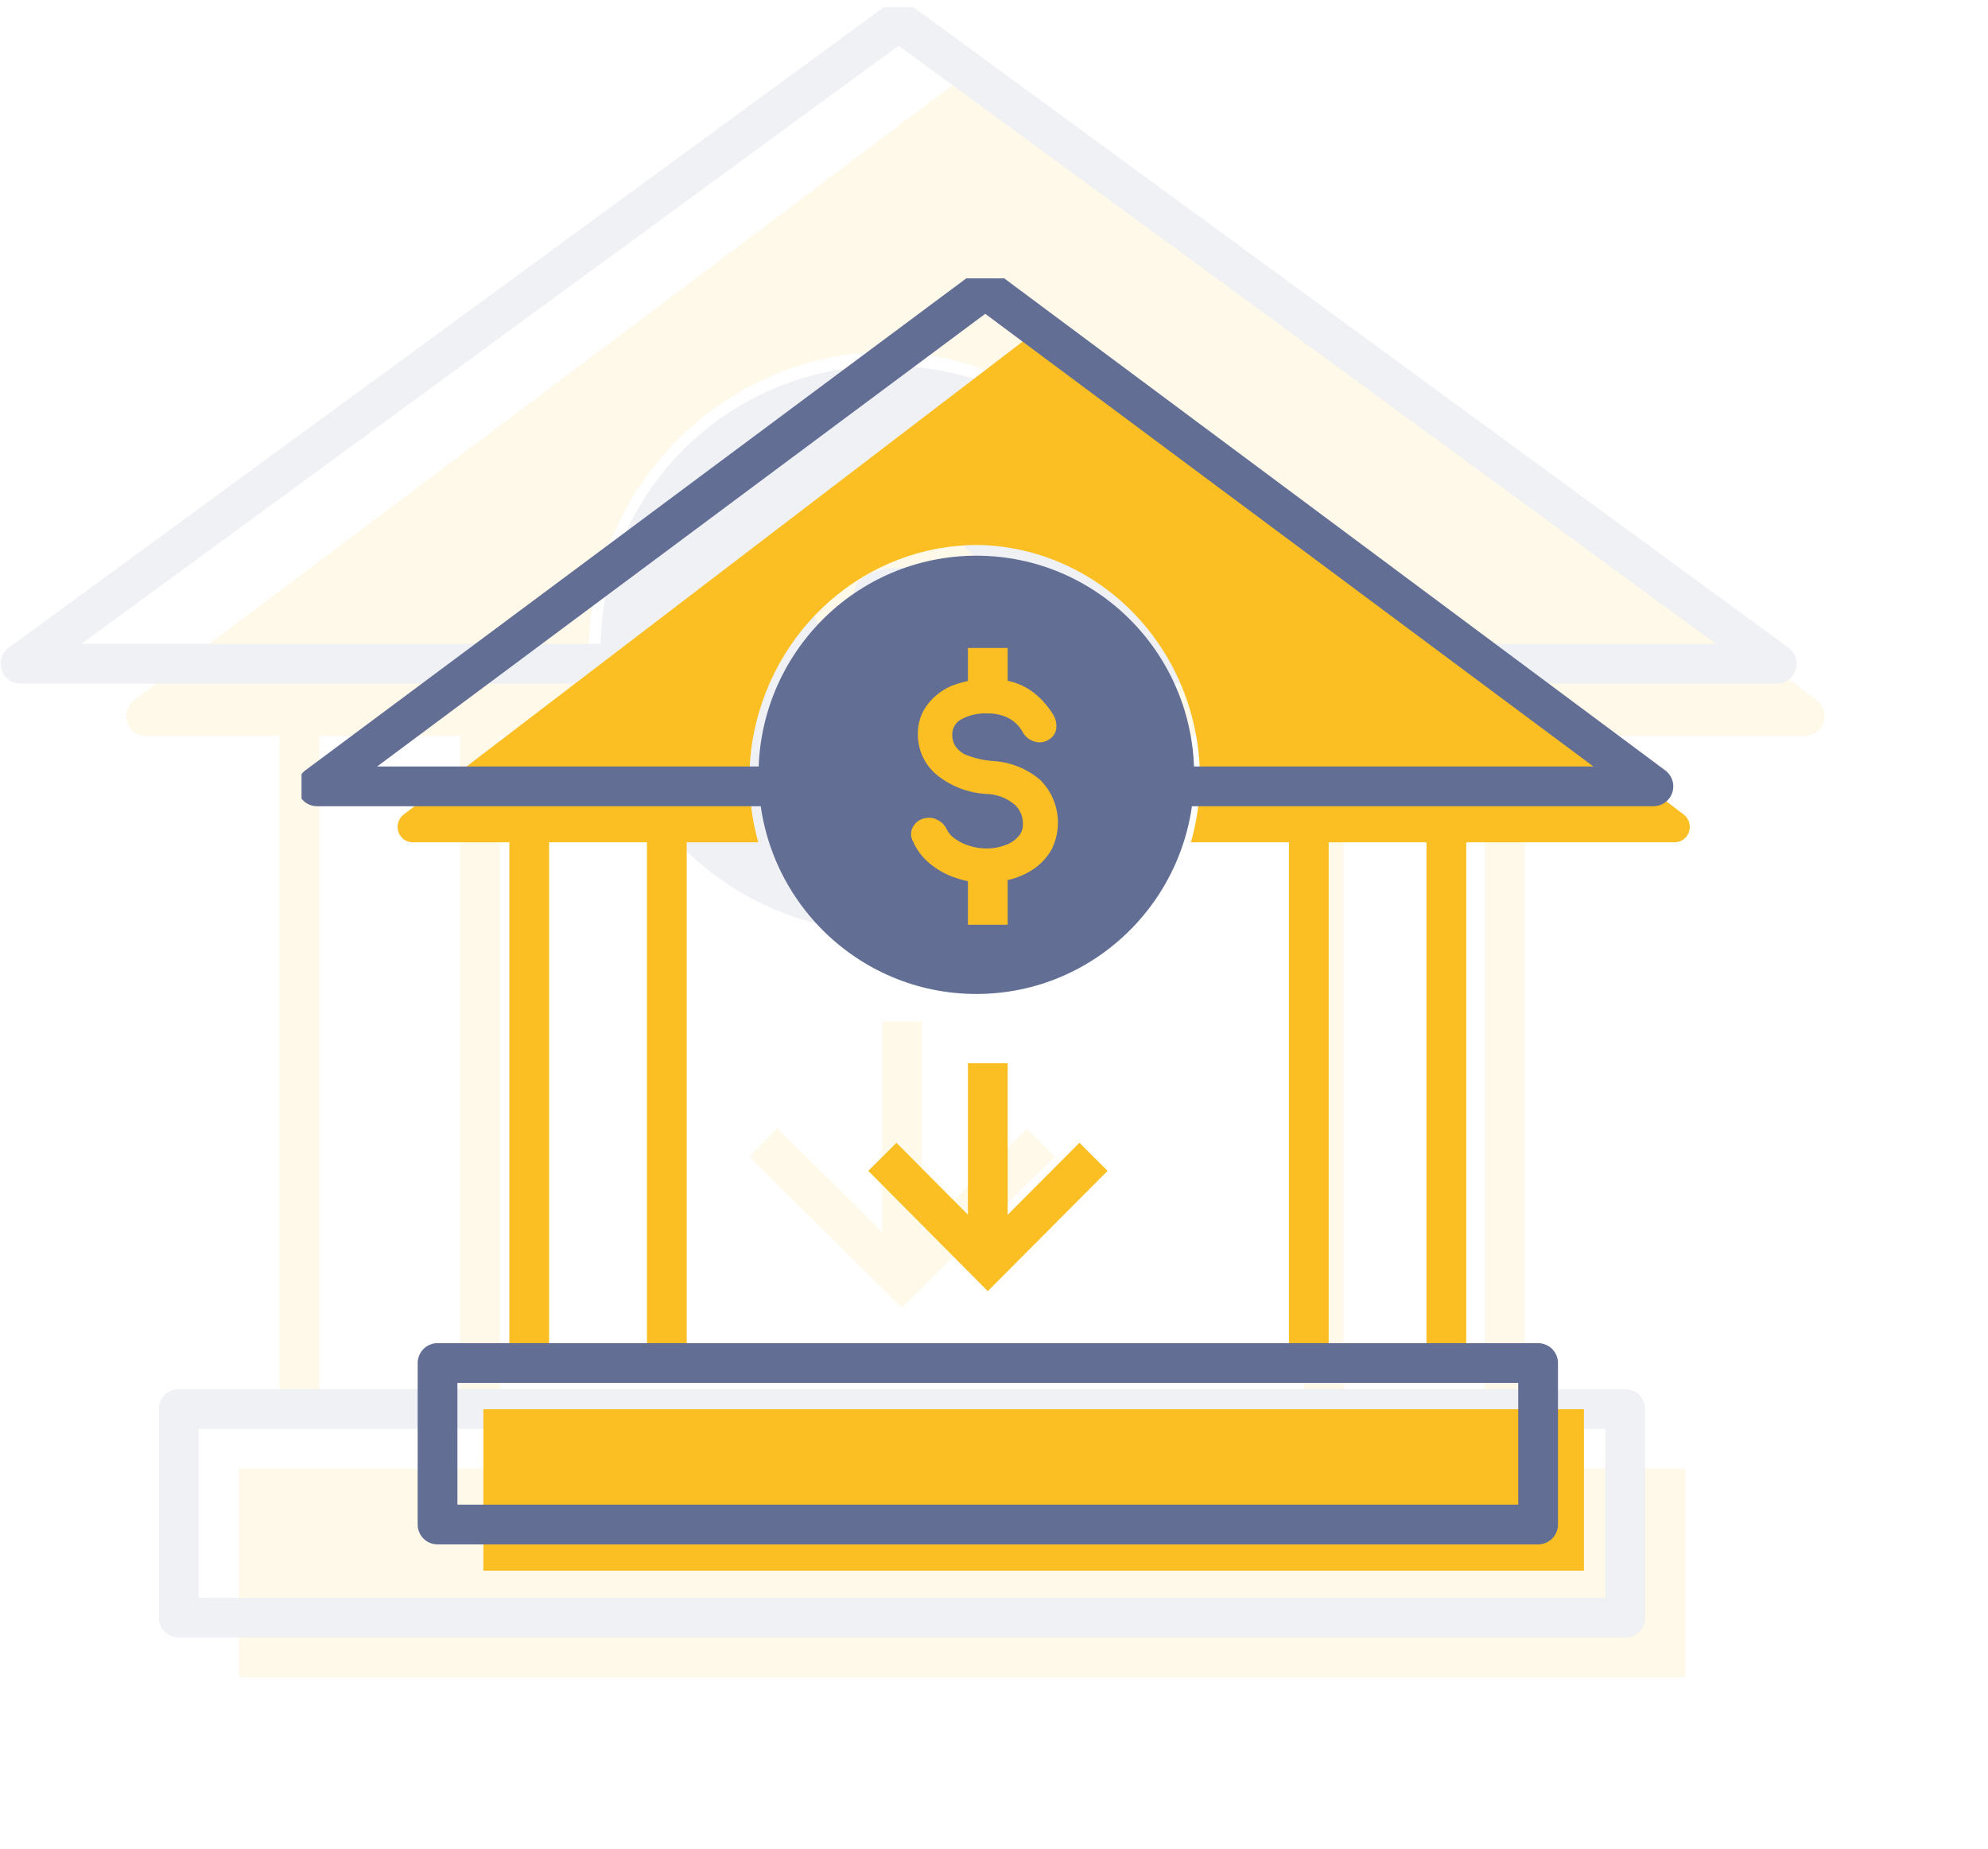 <svg width="100" height="93" viewBox="0 0 100 93" fill="none" xmlns="http://www.w3.org/2000/svg">
<g opacity="0.1" clip-path="url(#clip0_224_247)">
<path d="M84.783 73.868H12.024V84.364H84.783V73.868Z" fill="#FBBF24"/>
<path d="M15.055 33.385V70.87" stroke="#FBBF24" stroke-width="2" stroke-miterlimit="10"/>
<path d="M24.15 33.385V70.87" stroke="#FBBF24" stroke-width="2" stroke-miterlimit="10"/>
<path d="M66.592 33.385V70.87" stroke="#FBBF24" stroke-width="2" stroke-miterlimit="10"/>
<path d="M75.687 33.385V70.87" stroke="#FBBF24" stroke-width="2" stroke-miterlimit="10"/>
<path d="M49.08 3.418L6.74 35.226C6.576 35.352 6.456 35.526 6.395 35.725C6.334 35.924 6.336 36.137 6.4 36.334C6.465 36.532 6.588 36.704 6.754 36.827C6.919 36.949 7.118 37.016 7.323 37.019H30.198C29.591 34.904 29.455 32.679 29.798 30.504C30.387 26.926 32.206 23.675 34.932 21.33C37.659 18.984 41.116 17.696 44.69 17.694C48.606 17.755 52.342 19.375 55.093 22.206C57.844 25.036 59.389 28.85 59.397 32.826C59.396 34.246 59.194 35.657 58.798 37.019H90.807C91.012 37.016 91.211 36.949 91.376 36.827C91.542 36.704 91.666 36.532 91.73 36.334C91.794 36.137 91.796 35.924 91.735 35.725C91.674 35.526 91.554 35.352 91.39 35.226L49.08 3.418Z" fill="#FBBF24"/>
<path d="M31.727 33.385H1.032L45.203 1.058L89.374 33.385H57.899" stroke="#626E94" stroke-width="2" stroke-linejoin="round"/>
<path d="M81.751 70.87H8.992V81.365H81.751V70.87Z" stroke="#626E94" stroke-width="2" stroke-linejoin="round"/>
<path d="M44.613 46.879C52.566 46.879 59.013 40.502 59.013 32.635C59.013 24.768 52.566 18.391 44.613 18.391C36.66 18.391 30.213 24.768 30.213 32.635C30.213 40.502 36.66 46.879 44.613 46.879Z" fill="#626E94"/>
<path d="M45.28 39.277C44.63 39.28 43.984 39.174 43.37 38.962C42.788 38.777 42.247 38.481 41.778 38.093C41.343 37.744 41 37.297 40.778 36.788C40.721 36.698 40.691 36.594 40.691 36.489C40.691 36.383 40.721 36.279 40.778 36.189C40.835 36.089 40.916 36.004 41.014 35.941C41.111 35.879 41.223 35.84 41.339 35.829C41.431 35.807 41.527 35.804 41.621 35.819C41.714 35.835 41.804 35.868 41.884 35.919C42.075 36.008 42.225 36.162 42.309 36.353C42.449 36.643 42.663 36.891 42.93 37.073C43.245 37.307 43.599 37.484 43.976 37.598C44.392 37.736 44.827 37.807 45.264 37.808C45.741 37.816 46.214 37.735 46.659 37.568C47.057 37.438 47.413 37.205 47.69 36.893C47.826 36.746 47.931 36.573 47.998 36.385C48.066 36.197 48.095 35.998 48.084 35.799C48.086 35.518 48.029 35.24 47.916 34.982C47.804 34.724 47.639 34.492 47.432 34.299C46.833 33.797 46.08 33.512 45.295 33.49C44.189 33.433 43.128 33.035 42.263 32.35C41.91 32.066 41.625 31.707 41.431 31.3C41.237 30.892 41.138 30.447 41.142 29.996C41.126 29.366 41.335 28.75 41.733 28.257C42.13 27.765 42.654 27.387 43.248 27.162C43.963 26.909 44.718 26.782 45.477 26.788C46.049 26.777 46.619 26.868 47.159 27.057C47.616 27.224 48.038 27.473 48.402 27.792C48.77 28.113 49.087 28.487 49.342 28.902C49.472 29.09 49.531 29.319 49.509 29.546C49.501 29.643 49.469 29.735 49.416 29.817C49.363 29.898 49.291 29.965 49.206 30.011C49.114 30.073 49.008 30.114 48.898 30.13C48.788 30.145 48.675 30.135 48.569 30.101C48.346 30.038 48.157 29.893 48.038 29.696C47.716 29.099 47.173 28.647 46.523 28.437C46.152 28.31 45.762 28.249 45.371 28.257C44.691 28.223 44.015 28.373 43.415 28.692C43.169 28.825 42.965 29.023 42.826 29.264C42.687 29.505 42.618 29.779 42.627 30.056C42.627 30.367 42.71 30.673 42.87 30.941C43.088 31.271 43.399 31.532 43.764 31.69C44.37 31.927 45.009 32.074 45.659 32.125C46.727 32.176 47.749 32.571 48.569 33.25C49.095 33.767 49.443 34.434 49.566 35.158C49.688 35.882 49.578 36.625 49.251 37.283C49.007 37.715 48.671 38.088 48.266 38.378C47.833 38.678 47.351 38.901 46.841 39.037C46.334 39.186 45.809 39.266 45.28 39.277Z" fill="#FBBF24" stroke="#FBBF24" stroke-width="0.6" stroke-miterlimit="10"/>
<path d="M45.371 24.389V27.387" stroke="#FBBF24" stroke-width="2" stroke-miterlimit="10"/>
<path d="M45.371 37.883V42.381" stroke="#FBBF24" stroke-width="2" stroke-miterlimit="10"/>
<path d="M45.371 51.377V63.372" stroke="#FBBF24" stroke-width="2" stroke-miterlimit="10"/>
<path d="M52.36 57.465L45.372 64.362L38.399 57.465" stroke="#FBBF24" stroke-width="2" stroke-miterlimit="10"/>
</g>
<g clip-path="url(#clip1_224_247)">
<path d="M79.675 70.878H24.315V79H79.675V70.878Z" fill="#FBBF24"/>
<path d="M26.622 39.552V68.558" stroke="#FBBF24" stroke-width="2" stroke-miterlimit="10"/>
<path d="M33.542 39.552V68.558" stroke="#FBBF24" stroke-width="2" stroke-miterlimit="10"/>
<path d="M65.835 39.552V68.558" stroke="#FBBF24" stroke-width="2" stroke-miterlimit="10"/>
<path d="M72.755 39.552V68.558" stroke="#FBBF24" stroke-width="2" stroke-miterlimit="10"/>
<path d="M52.511 16.364L20.295 40.977C20.171 41.074 20.079 41.209 20.033 41.363C19.986 41.517 19.988 41.681 20.037 41.834C20.086 41.987 20.18 42.12 20.306 42.215C20.431 42.31 20.583 42.362 20.739 42.364H38.143C37.682 40.727 37.578 39.006 37.84 37.323C38.287 34.554 39.671 32.038 41.746 30.224C43.82 28.409 46.451 27.412 49.17 27.41C52.15 27.458 54.992 28.711 57.085 30.902C59.178 33.092 60.355 36.043 60.36 39.12C60.36 40.218 60.206 41.311 59.905 42.364H84.259C84.415 42.362 84.567 42.31 84.692 42.215C84.818 42.12 84.913 41.987 84.961 41.834C85.01 41.681 85.012 41.517 84.966 41.363C84.919 41.209 84.828 41.074 84.703 40.977L52.511 16.364Z" fill="#FBBF24"/>
<path d="M39.307 39.552H15.952L49.56 14.537L83.169 39.552H59.221" stroke="#626E94" stroke-width="2" stroke-linejoin="round"/>
<path d="M77.369 68.558H22.009V76.679H77.369V68.558Z" stroke="#626E94" stroke-width="2" stroke-linejoin="round"/>
<path d="M49.112 49.994C55.163 49.994 60.068 45.059 60.068 38.972C60.068 32.885 55.163 27.95 49.112 27.95C43.06 27.95 38.155 32.885 38.155 38.972C38.155 45.059 43.06 49.994 49.112 49.994Z" fill="#626E94"/>
<path d="M49.619 44.112C49.124 44.114 48.633 44.031 48.166 43.868C47.723 43.724 47.312 43.496 46.955 43.195C46.624 42.925 46.363 42.579 46.194 42.186C46.151 42.116 46.128 42.036 46.128 41.954C46.128 41.872 46.151 41.791 46.194 41.722C46.237 41.644 46.299 41.579 46.373 41.53C46.447 41.482 46.532 41.452 46.62 41.443C46.691 41.426 46.764 41.424 46.835 41.436C46.906 41.448 46.974 41.474 47.035 41.513C47.18 41.582 47.295 41.701 47.358 41.849C47.465 42.073 47.628 42.265 47.831 42.406C48.071 42.587 48.34 42.724 48.627 42.812C48.943 42.919 49.274 42.974 49.607 42.975C49.97 42.981 50.33 42.918 50.669 42.789C50.971 42.688 51.242 42.508 51.453 42.267C51.556 42.153 51.636 42.019 51.688 41.874C51.739 41.728 51.761 41.574 51.753 41.42C51.754 41.203 51.71 40.987 51.625 40.788C51.54 40.588 51.414 40.408 51.257 40.26C50.801 39.871 50.227 39.65 49.63 39.633C48.789 39.589 47.982 39.281 47.324 38.751C47.055 38.532 46.838 38.254 46.69 37.939C46.543 37.623 46.467 37.278 46.47 36.93C46.458 36.442 46.618 35.965 46.92 35.584C47.223 35.203 47.621 34.911 48.073 34.737C48.617 34.541 49.191 34.443 49.769 34.447C50.205 34.439 50.638 34.509 51.049 34.656C51.397 34.785 51.717 34.977 51.995 35.224C52.275 35.473 52.516 35.762 52.71 36.083C52.809 36.229 52.854 36.406 52.837 36.582C52.831 36.656 52.807 36.728 52.766 36.791C52.726 36.853 52.671 36.905 52.606 36.941C52.536 36.99 52.456 37.021 52.372 37.033C52.288 37.045 52.202 37.038 52.122 37.011C51.952 36.962 51.808 36.85 51.718 36.698C51.473 36.235 51.06 35.886 50.565 35.723C50.283 35.625 49.986 35.578 49.688 35.584C49.171 35.557 48.656 35.674 48.2 35.92C48.013 36.023 47.858 36.176 47.752 36.363C47.646 36.549 47.594 36.762 47.601 36.976C47.6 37.217 47.664 37.453 47.785 37.661C47.951 37.916 48.188 38.118 48.466 38.241C48.927 38.424 49.413 38.538 49.907 38.577C50.72 38.616 51.498 38.922 52.122 39.447C52.522 39.848 52.787 40.364 52.88 40.924C52.973 41.484 52.889 42.059 52.641 42.569C52.455 42.902 52.199 43.191 51.891 43.416C51.562 43.648 51.195 43.821 50.807 43.926C50.421 44.041 50.021 44.103 49.619 44.112Z" fill="#FBBF24" stroke="#FBBF24" stroke-width="0.6" stroke-miterlimit="10"/>
<path d="M49.688 32.591V34.911" stroke="#FBBF24" stroke-width="2" stroke-miterlimit="10"/>
<path d="M49.688 43.033V46.513" stroke="#FBBF24" stroke-width="2" stroke-miterlimit="10"/>
<path d="M49.688 53.475V62.757" stroke="#FBBF24" stroke-width="2" stroke-miterlimit="10"/>
<path d="M55.006 58.185L49.689 63.523L44.384 58.185" stroke="#FBBF24" stroke-width="2" stroke-miterlimit="10"/>
</g>
<defs>
<clipPath id="clip0_224_247">
<rect width="92" height="84" fill="white" transform="translate(0 0.364)"/>
</clipPath>
<clipPath id="clip1_224_247">
<rect width="70" height="65" fill="white" transform="translate(15.167 14)"/>
</clipPath>
</defs>
</svg>
